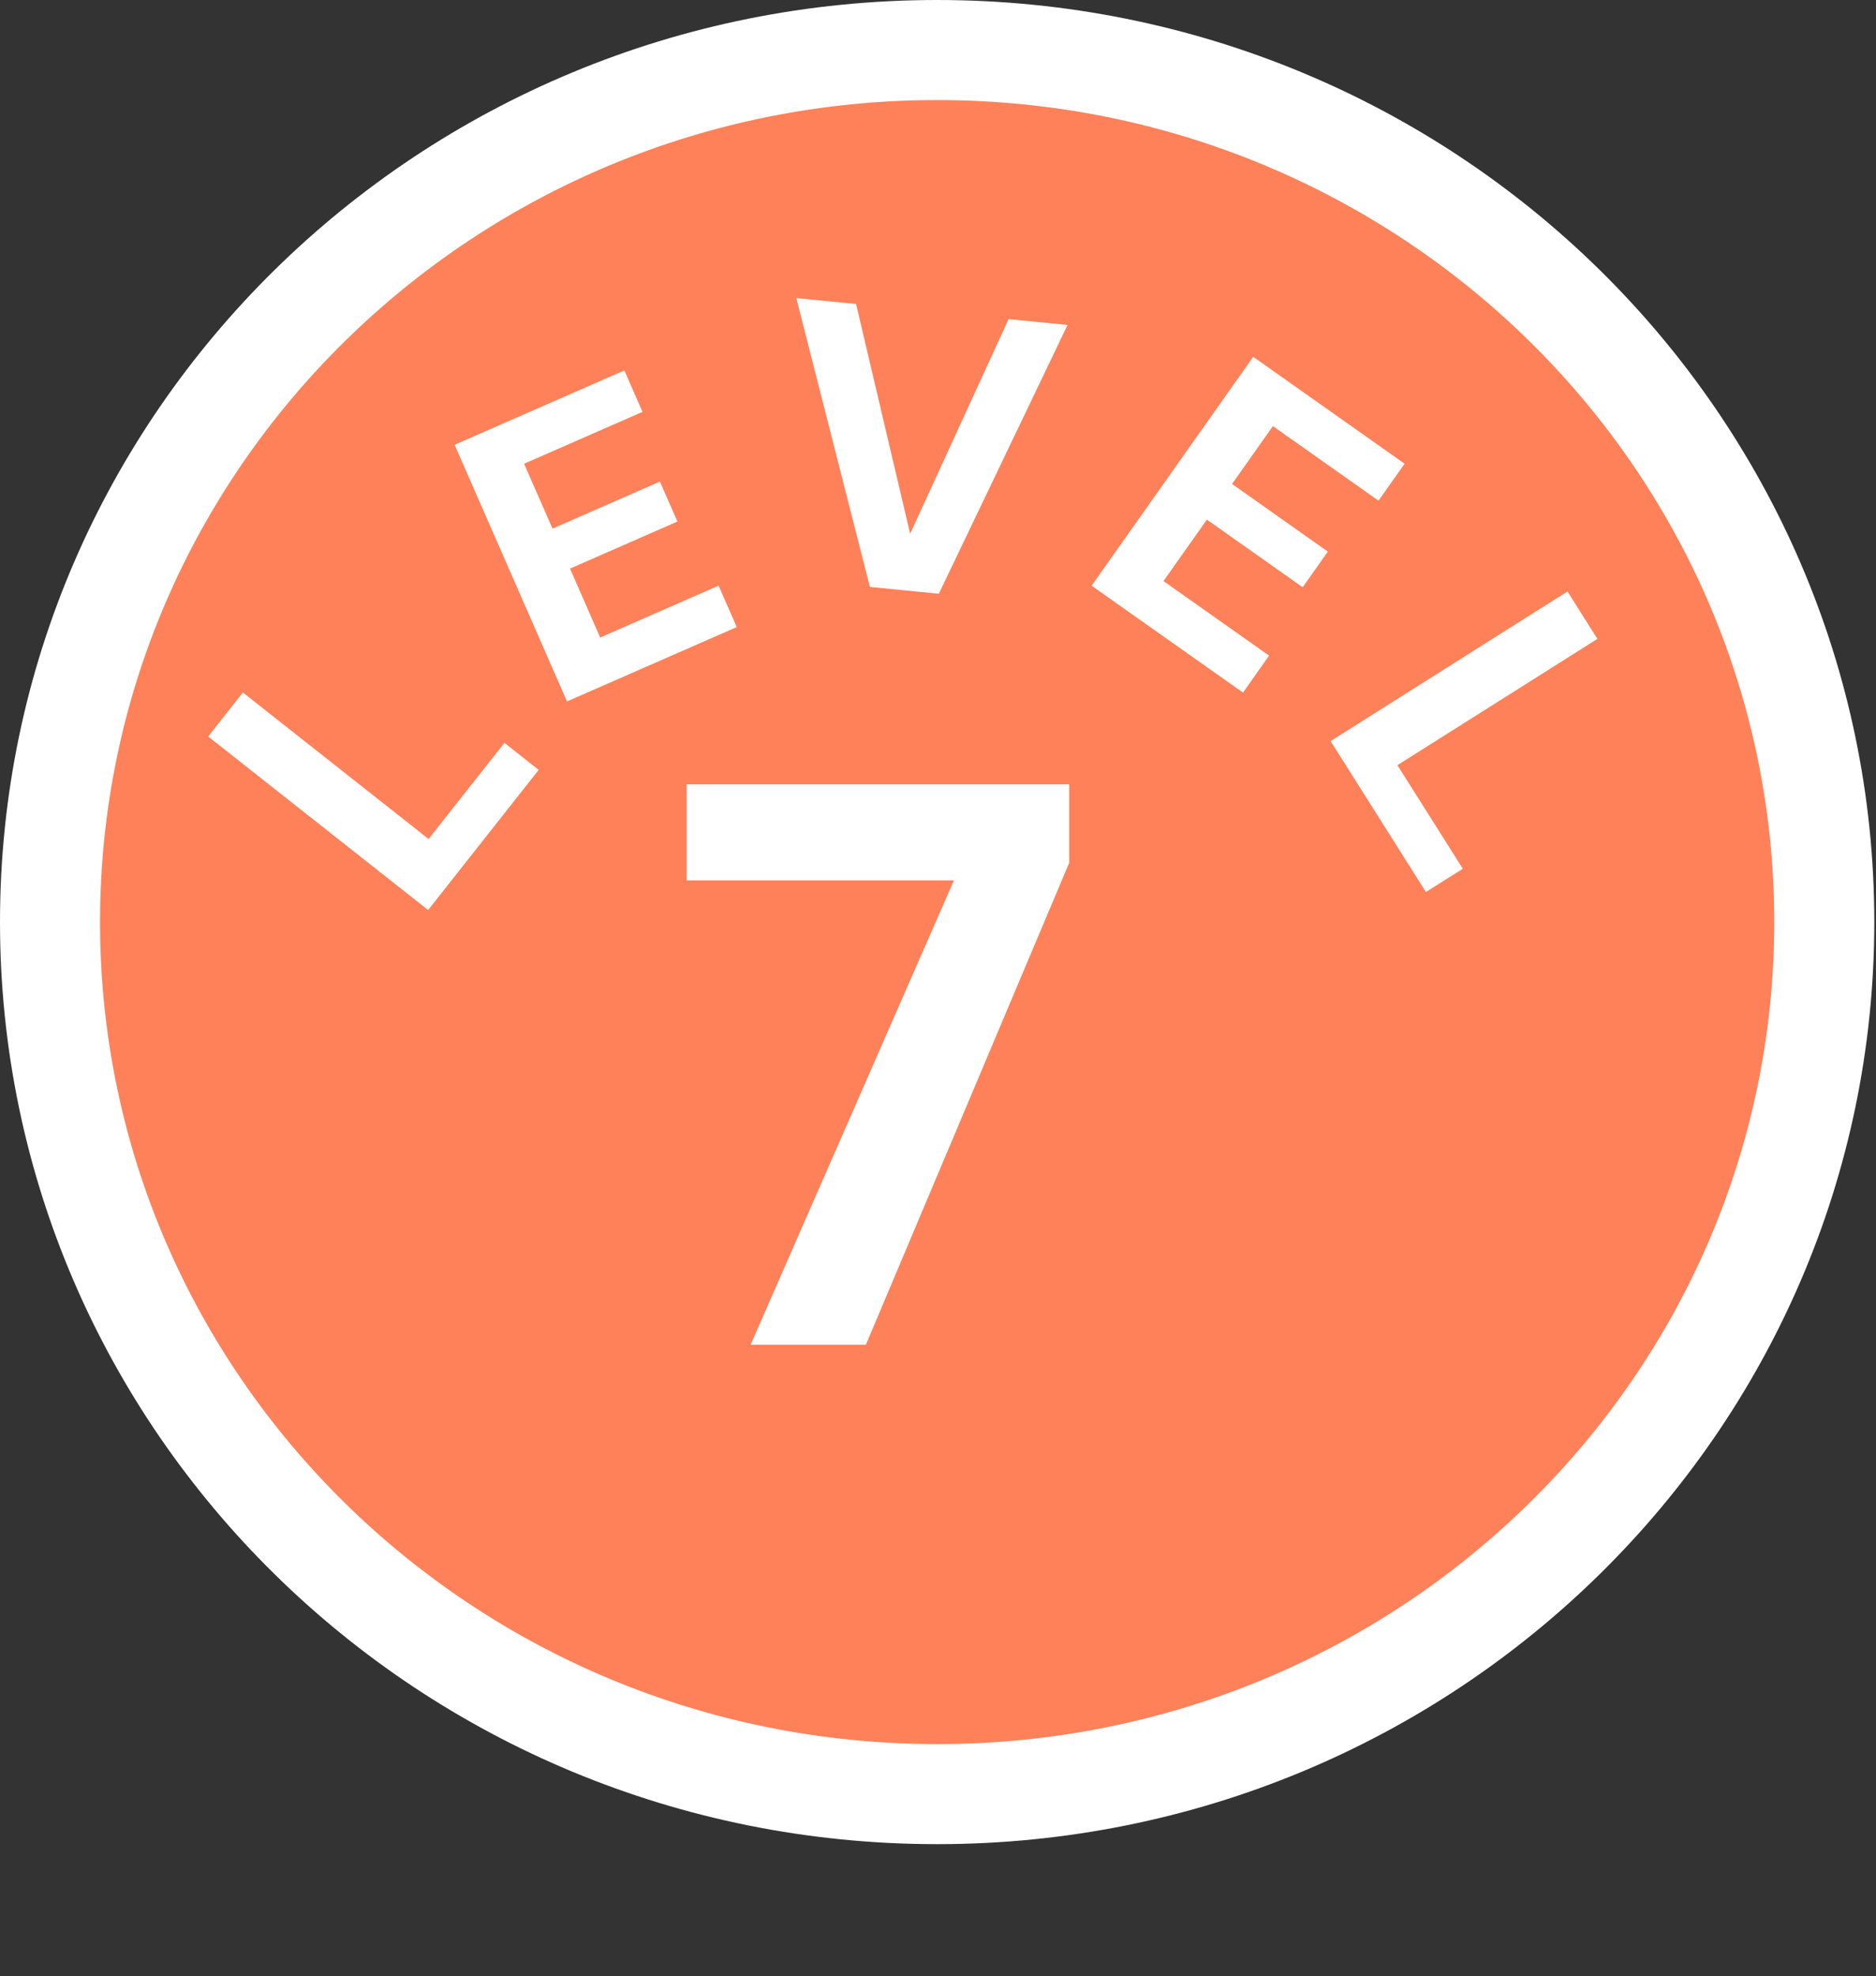<svg width="150" height="158" viewBox="0 0 150 158" fill="none" xmlns="http://www.w3.org/2000/svg">
<rect x="0" y="0" width="150" height="158" fill="#333333" stroke="none"/>
<path d="M74.933 4C114.169 4 145.864 35.276 145.864 73.72C145.864 112.163 114.169 143.439 74.933 143.439C35.696 143.439 4 112.163 4 73.72C4 35.276 35.696 4 74.933 4Z" fill="#FF8159" stroke="white" stroke-width="8"/>
<path d="M60.019 107.508L76.275 70.388H54.899V62.708H85.491V68.98L69.235 107.508H60.019Z" fill="white"/>
<path d="M34.232 72.757L16.647 58.883L19.422 55.365L34.269 67.079L40.334 59.392L43.072 61.552L34.232 72.757ZM45.337 56.079L36.351 35.561L49.922 29.617L51.373 32.929L41.905 37.076L44.178 42.264L52.766 38.503L54.165 41.698L45.577 45.459L47.99 50.97L57.458 46.823L58.909 50.135L45.337 56.079ZM69.556 46.925L63.673 23.834L68.45 24.306L72.774 42.678L80.646 25.514L85.359 25.98L75.065 47.471L69.556 46.925ZM87.284 46.827L100.204 28.528L112.308 37.074L110.222 40.028L101.778 34.066L98.511 38.693L106.171 44.101L104.159 46.95L96.5 41.542L93.03 46.457L101.473 52.418L99.388 55.372L87.284 46.827ZM106.393 59.25L125.333 47.29L127.725 51.078L111.734 61.176L116.962 69.455L114.013 71.317L106.393 59.25Z" fill="white"/>
</svg>
